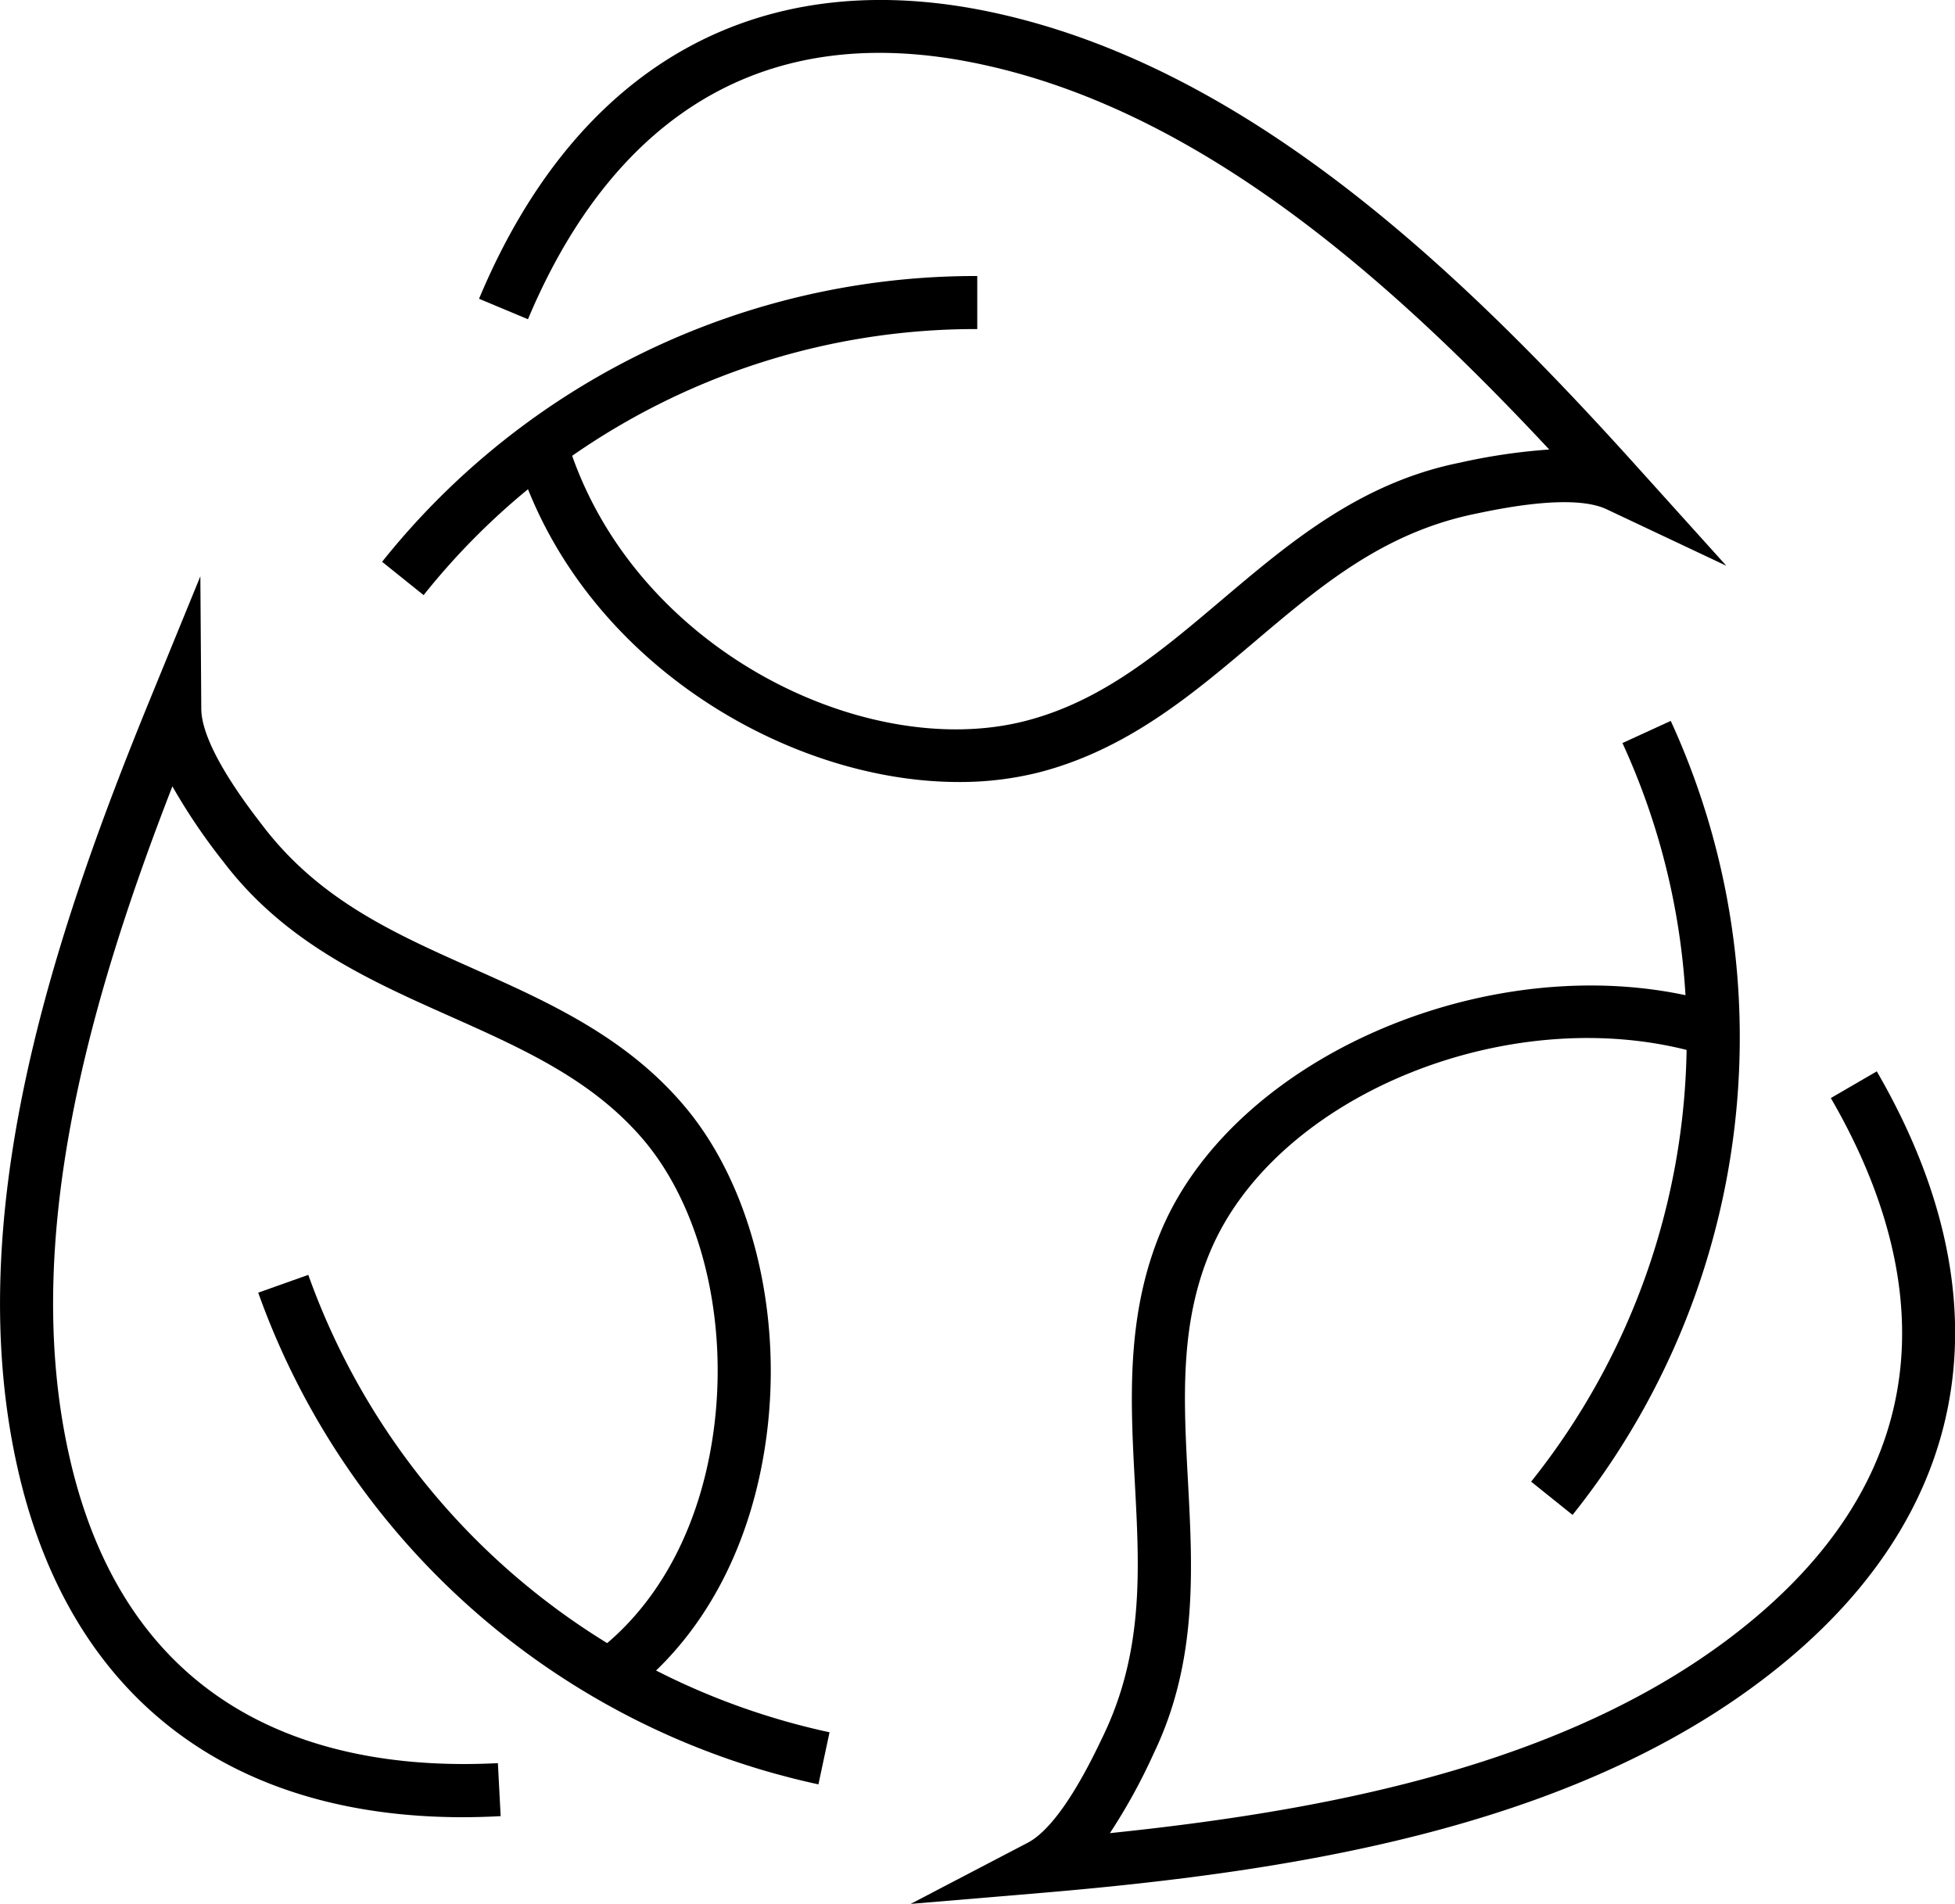 <svg xmlns="http://www.w3.org/2000/svg" xmlns:xlink="http://www.w3.org/1999/xlink" width="82.139" height="80" viewBox="0 0 82.139 80">
  <defs>
    <clipPath id="clip-path">
      <rect id="Rectangle_1091" data-name="Rectangle 1091" width="82.139" height="80" fill="none"/>
    </clipPath>
  </defs>
  <g id="Groupe_5431" data-name="Groupe 5431" transform="translate(0 0)">
    <g id="Groupe_5430" data-name="Groupe 5430" transform="translate(0 0)" clip-path="url(#clip-path)">
      <path id="Tracé_2361" data-name="Tracé 2361" d="M7.139,17.308l-1.744-1.4A31.894,31.894,0,0,1,30.4,3.9V6.129A29.66,29.66,0,0,0,7.139,17.308" transform="translate(10.659 7.698)"/>
      <path id="Tracé_2362" data-name="Tracé 2362" d="M27.183,39.408A32.212,32.212,0,0,1,3.646,18.748L5.75,18a29.968,29.968,0,0,0,21.9,19.22Z" transform="translate(7.203 35.568)"/>
      <path id="Tracé_2363" data-name="Tracé 2363" d="M23.363,43.544l-1.744-1.4a29.855,29.855,0,0,0,6.537-18.627,29.541,29.541,0,0,0-2.7-12.408l2.029-.931a31.83,31.83,0,0,1,2.9,13.34,32.116,32.116,0,0,1-7.025,20.023" transform="translate(42.711 20.113)"/>
      <path id="Tracé_2364" data-name="Tracé 2364" d="M26.921,32.86c-7.314,0-16.062-5.219-18.625-13.807l2.139-.64c2.625,8.8,12.507,13.625,19.282,11.882,3.217-.827,5.651-2.883,8.231-5.068,2.866-2.425,5.826-4.937,10.01-5.782a25.041,25.041,0,0,1,3.77-.556C45.105,11.8,37.246,4.821,28.156,2.768,16.923.206,11.445,7.151,8.82,13.415l-2.056-.86C10.939,2.58,18.72-1.663,28.65.59,39.309,3,48.179,11.576,55.445,19.643l3.723,4.13L54.139,21.4c-1.419-.672-4.478-.027-5.487.184-3.871.786-6.49,3-9.263,5.347-2.654,2.25-5.4,4.574-9.117,5.529a13.653,13.653,0,0,1-3.351.4" transform="translate(13.363 -0.001)"/>
      <path id="Tracé_2365" data-name="Tracé 2365" d="M12.858,52.506l4.916-2.568c1.387-.726,2.726-3.556,3.169-4.484,1.714-3.562,1.529-6.99,1.336-10.614-.187-3.476-.381-7.073,1.1-10.608,3.208-7.63,14.649-12.26,23.522-9.522l-.655,2.134C38.35,14.4,28.245,18.42,25.442,25.1c-1.288,3.059-1.116,6.249-.934,9.623.2,3.746.411,7.621-1.44,11.465a24.381,24.381,0,0,1-1.839,3.345c9.656-1,19.961-3.044,27.1-9.043,8.811-7.412,6.6-15.97,3.19-21.844l1.931-1.122c5.422,9.349,4.112,18.113-3.687,24.674-8.362,7.031-20.553,8.921-31.372,9.843Z" transform="translate(25.403 27.493)"/>
      <path id="Tracé_2366" data-name="Tracé 2366" d="M19.46,60.28c-9.924,0-16.539-5.13-18.7-14.572C-1.682,35.062,2.192,23.349,6.307,13.295l2.11-5.157.039,5.57c.012,1.571,1.922,4.056,2.55,4.871,2.383,3.145,5.517,4.544,8.832,6.023,3.178,1.416,6.469,2.883,8.936,5.82,2.744,3.261,4.071,8.466,3.464,13.575-.574,4.821-2.7,8.808-5.993,11.233l-1.324-1.8c2.788-2.053,4.6-5.5,5.1-9.7.536-4.517-.6-9.067-2.955-11.876-2.137-2.538-5.053-3.842-8.138-5.219-3.428-1.527-6.969-3.11-9.549-6.511a25.058,25.058,0,0,1-2.137-3.16C3.727,26.016.85,36.13,2.933,45.208c2.574,11.224,11.23,13.146,17.985,12.8l.116,2.226c-.53.03-1.056.045-1.574.045" transform="translate(0.001 16.077)"/>
    </g>
  </g>
</svg>
